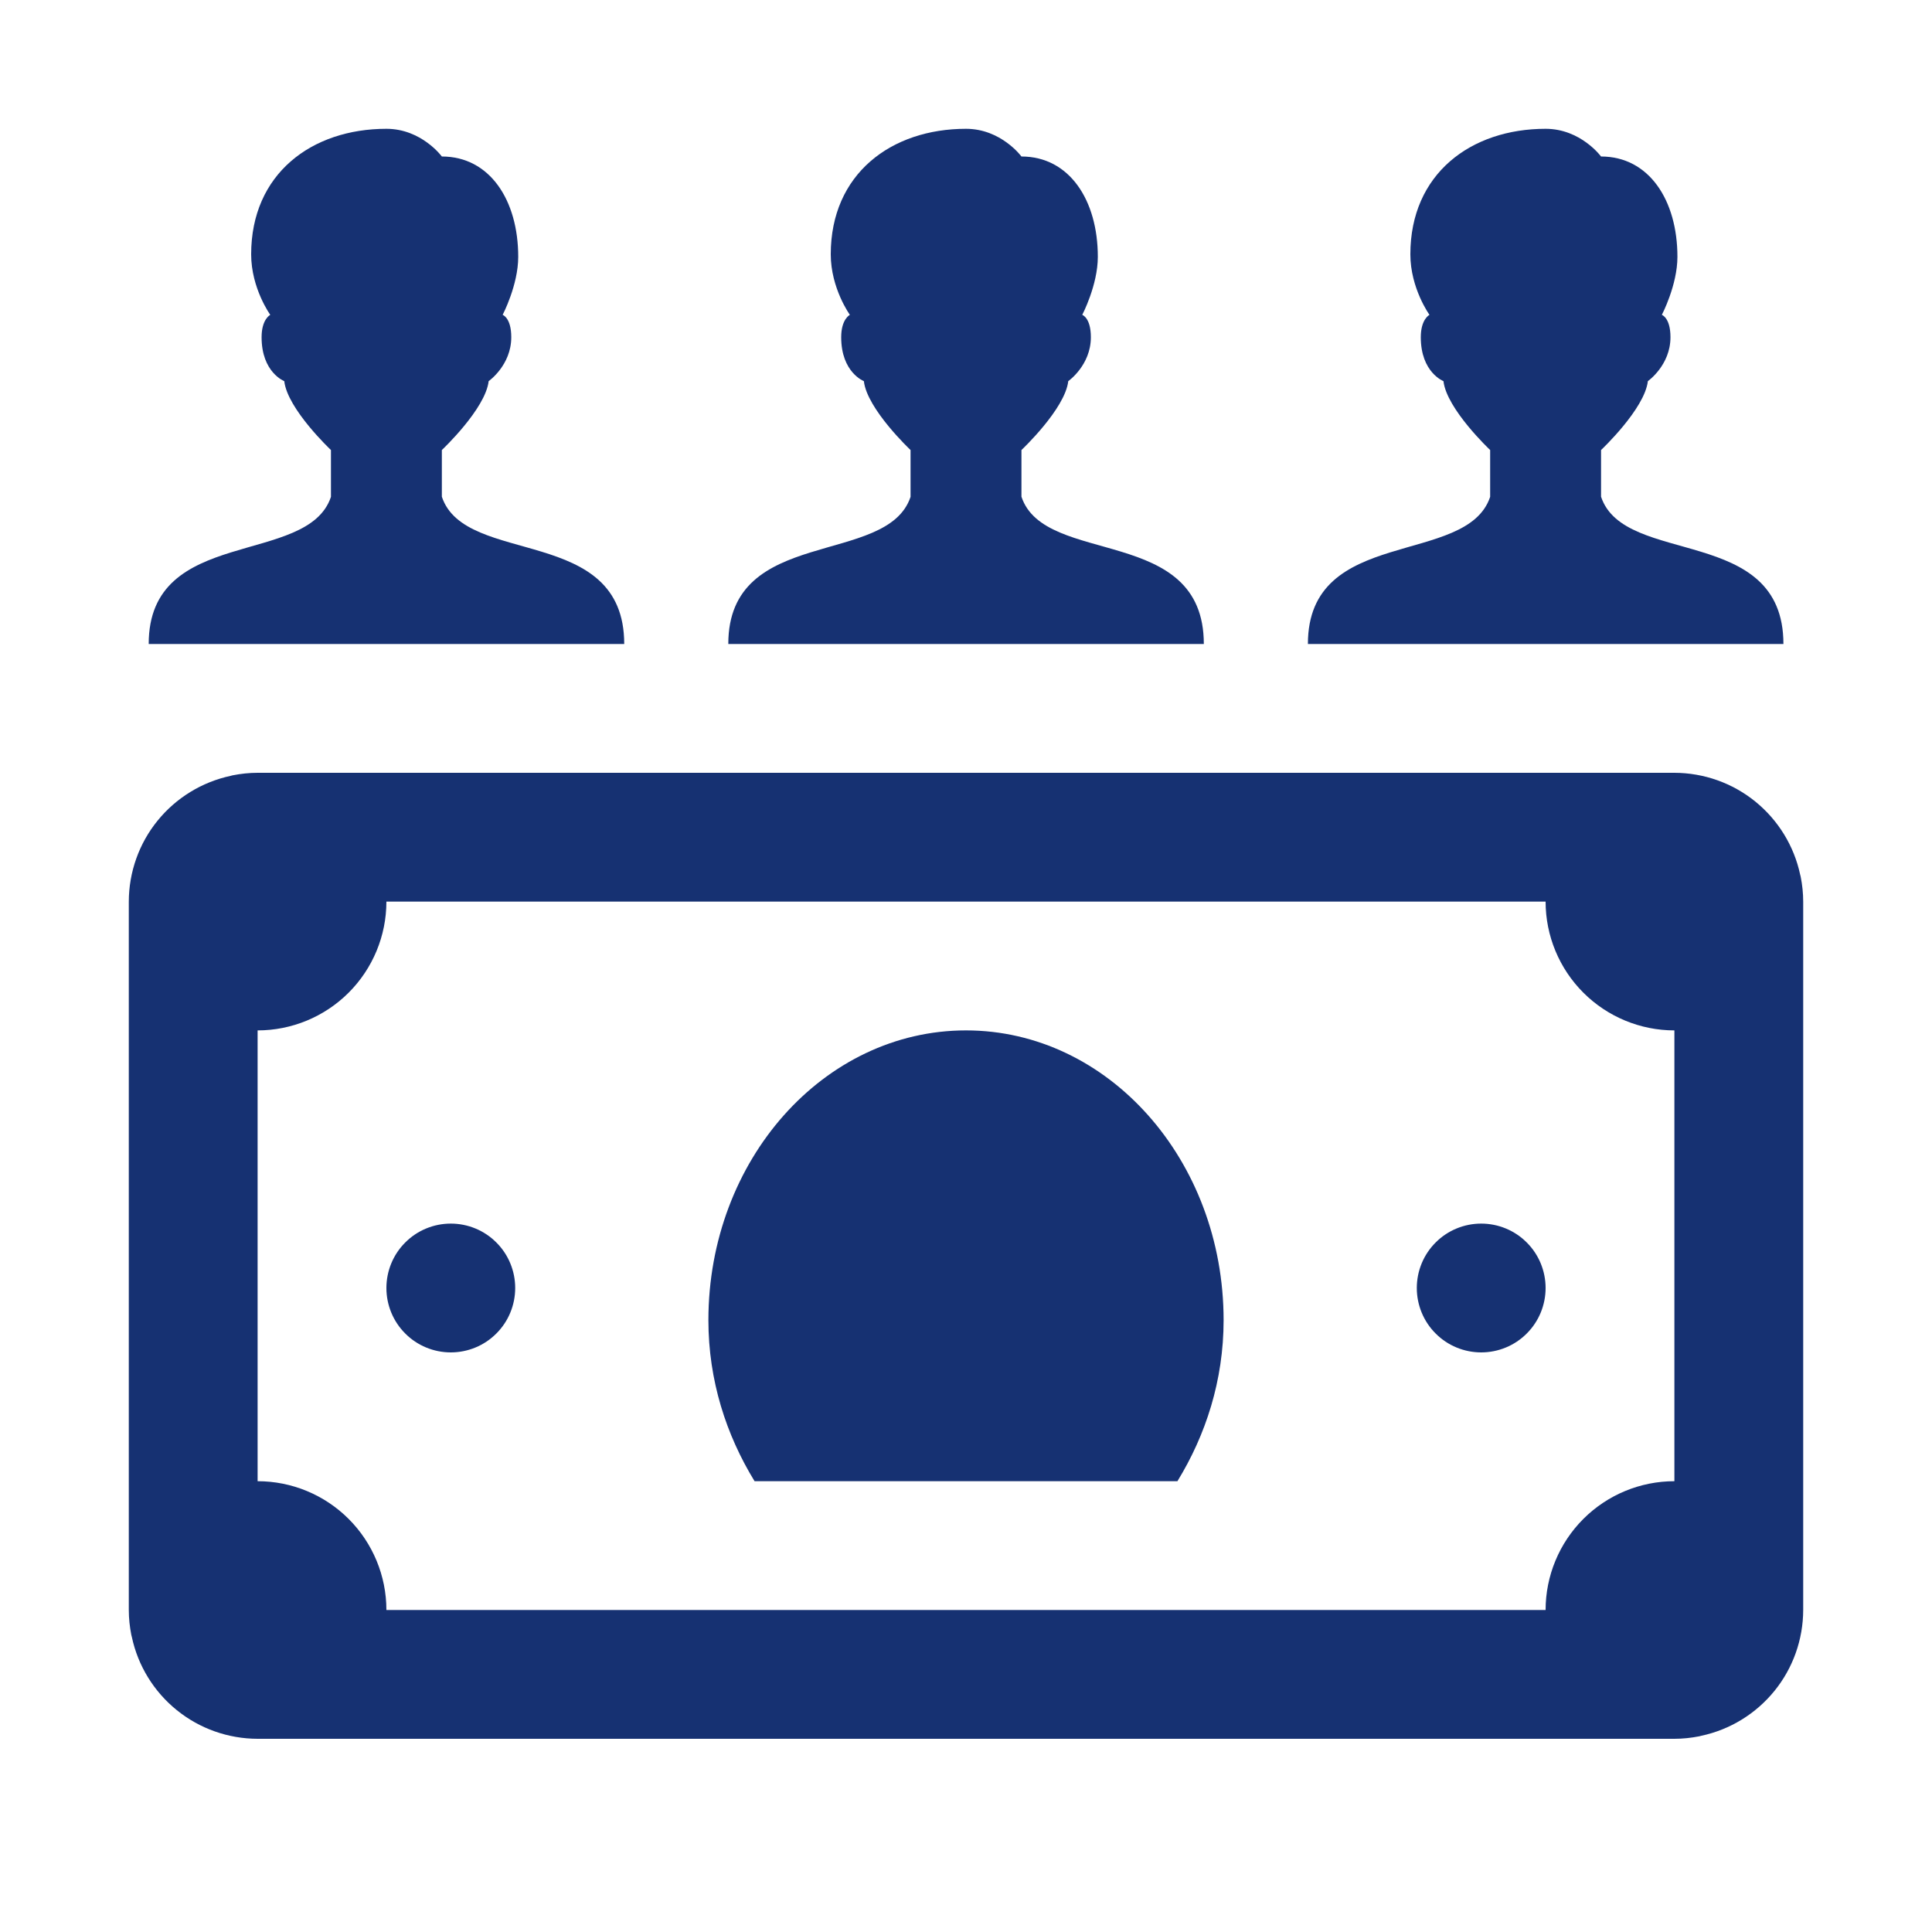 <svg xmlns="http://www.w3.org/2000/svg" width="30" height="30" viewBox="0 0 30 30" fill="none"><path d="M6 2C4.84 2 3.9 2.699 3.9 3.949C3.9 4.478 4.197 4.889 4.197 4.889C4.197 4.889 4.062 4.954 4.062 5.236C4.062 5.784 4.414 5.918 4.414 5.918C4.463 6.352 5.139 6.988 5.139 6.988V7.715C4.776 8.803 2.309 8.164 2.309 10H9.693C9.692 8.14 7.223 8.802 6.861 7.713V6.988C6.861 6.988 7.538 6.352 7.588 5.918C7.588 5.918 7.939 5.673 7.939 5.236C7.939 4.933 7.805 4.889 7.805 4.889C7.805 4.889 8.047 4.428 8.047 3.988C8.047 3.107 7.604 2.43 6.861 2.43C6.861 2.43 6.546 2 6 2ZM15 2C13.84 2 12.9 2.699 12.9 3.949C12.9 4.478 13.197 4.889 13.197 4.889C13.197 4.889 13.062 4.954 13.062 5.236C13.062 5.784 13.414 5.918 13.414 5.918C13.463 6.352 14.139 6.988 14.139 6.988V7.715C13.776 8.803 11.309 8.164 11.309 10H18.693C18.692 8.14 16.223 8.802 15.861 7.713V6.988C15.861 6.988 16.538 6.352 16.588 5.918C16.588 5.918 16.939 5.673 16.939 5.236C16.939 4.933 16.805 4.889 16.805 4.889C16.805 4.889 17.047 4.428 17.047 3.988C17.047 3.107 16.604 2.43 15.861 2.43C15.861 2.43 15.546 2 15 2ZM24 2C22.84 2 21.9 2.699 21.9 3.949C21.9 4.478 22.197 4.889 22.197 4.889C22.197 4.889 22.062 4.954 22.062 5.236C22.062 5.784 22.414 5.918 22.414 5.918C22.463 6.352 23.139 6.988 23.139 6.988V7.715C22.776 8.803 20.309 8.164 20.309 10H27.693C27.692 8.14 25.223 8.802 24.861 7.713V6.988C24.861 6.988 25.538 6.352 25.588 5.918C25.588 5.918 25.939 5.673 25.939 5.236C25.939 4.933 25.805 4.889 25.805 4.889C25.805 4.889 26.047 4.428 26.047 3.988C26.047 3.107 25.604 2.43 24.861 2.43C24.861 2.43 24.546 2 24 2ZM4 12C3.87 12 3.741 12.014 3.613 12.039C3.603 12.041 3.593 12.045 3.582 12.047C3.135 12.143 2.734 12.389 2.446 12.744C2.158 13.099 2.001 13.543 2 14V25C2 25.13 2.014 25.259 2.039 25.387C2.041 25.397 2.045 25.407 2.047 25.418C2.142 25.865 2.388 26.266 2.744 26.554C3.099 26.842 3.543 26.999 4 27H26C26.13 27 26.259 26.986 26.387 26.961C26.397 26.959 26.407 26.955 26.418 26.953C26.865 26.858 27.266 26.611 27.554 26.256C27.842 25.901 27.999 25.457 28 25V14C28 13.87 27.986 13.741 27.961 13.613C27.959 13.603 27.955 13.593 27.953 13.582C27.858 13.135 27.611 12.734 27.256 12.446C26.901 12.158 26.457 12.001 26 12H4ZM6 14H24C24 14.53 24.211 15.039 24.586 15.414C24.961 15.789 25.47 16 26 16V23C25.47 23 24.961 23.211 24.586 23.586C24.211 23.961 24 24.47 24 25H6C6 24.47 5.789 23.961 5.414 23.586C5.039 23.211 4.53 23 4 23V16C4.53 16 5.039 15.789 5.414 15.414C5.789 15.039 6 14.53 6 14ZM15 16C12.791 16 11 18.015 11 20.5C11 21.436 11.278 22.284 11.717 23H18.283C18.722 22.284 19 21.436 19 20.5C19 18.015 17.209 16 15 16ZM7 19C6.735 19 6.48 19.105 6.293 19.293C6.105 19.48 6 19.735 6 20C6 20.265 6.105 20.52 6.293 20.707C6.48 20.895 6.735 21 7 21C7.265 21 7.52 20.895 7.707 20.707C7.895 20.52 8 20.265 8 20C8 19.735 7.895 19.48 7.707 19.293C7.52 19.105 7.265 19 7 19ZM23 19C22.735 19 22.48 19.105 22.293 19.293C22.105 19.48 22 19.735 22 20C22 20.265 22.105 20.52 22.293 20.707C22.48 20.895 22.735 21 23 21C23.265 21 23.52 20.895 23.707 20.707C23.895 20.52 24 20.265 24 20C24 19.735 23.895 19.48 23.707 19.293C23.52 19.105 23.265 19 23 19Z" fill="#163172"></path></svg>